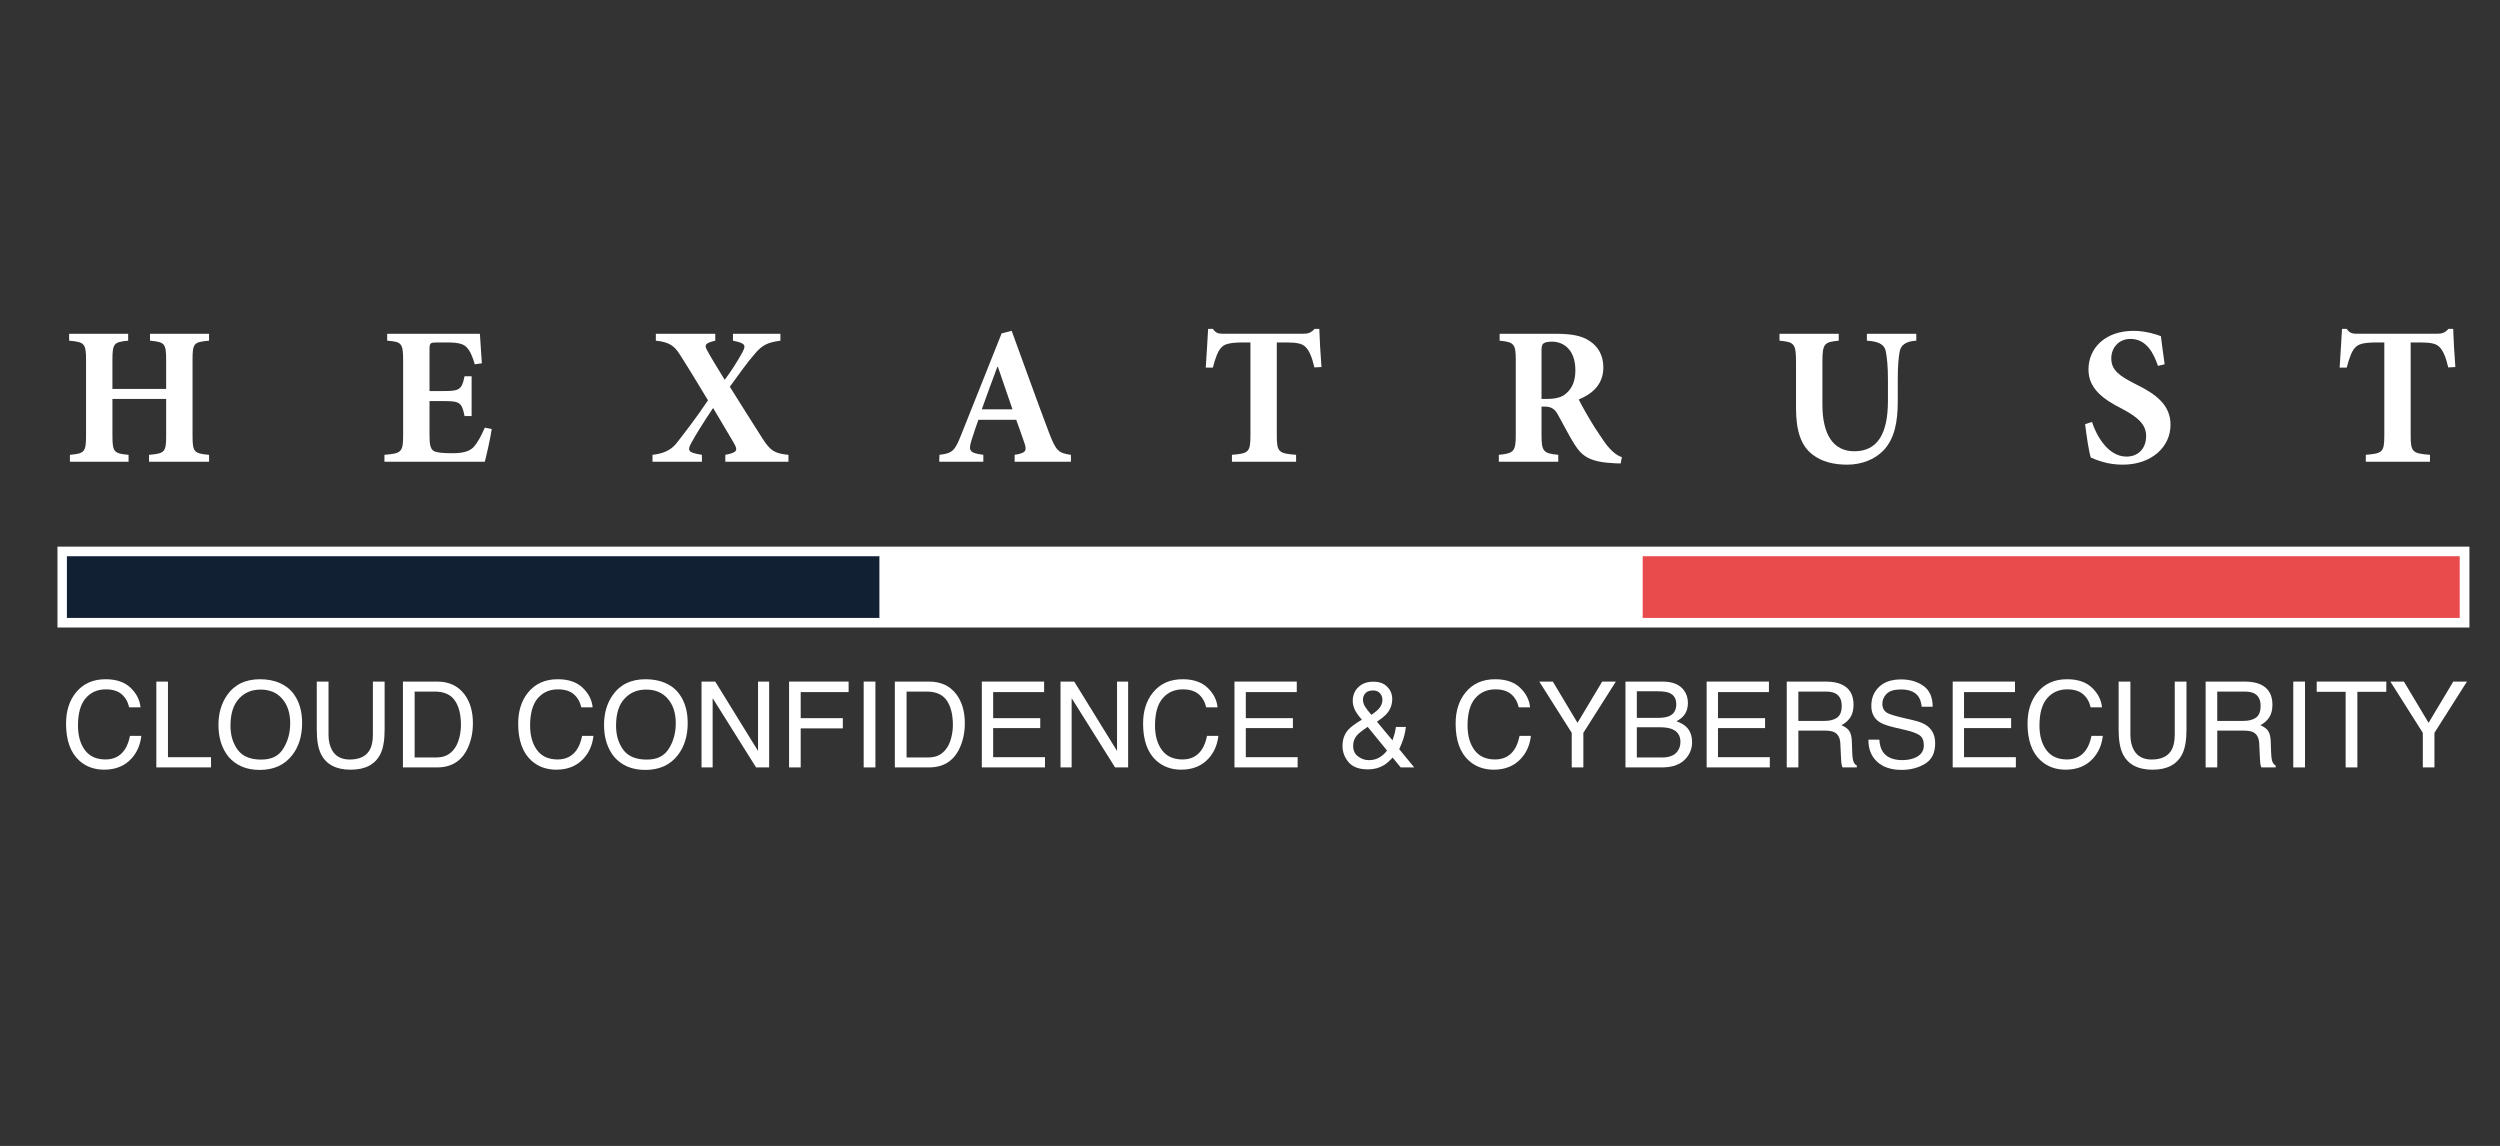 <?xml version="1.0" encoding="UTF-8"?> <svg xmlns="http://www.w3.org/2000/svg" id="Calque_1" data-name="Calque 1" viewBox="0 0 1546 708.66"><rect x="0" y="0" width="1546" height="708.66" fill="#333333" stroke="none"/><defs><style> .cls-1 { isolation: isolate; } .cls-2 { fill: #122034; } .cls-2, .cls-3, .cls-4 { stroke-width: 0px; } .cls-3 { fill: #e94a4c; } .cls-4 { fill: #fff; } </style></defs><rect class="cls-4" x="35.54" y="338.04" width="1491.55" height="50.02"></rect><path class="cls-4" d="M129.29,210.67c-9.49.85-10.22,1.58-10.22,11.93v46.86c0,10.22.97,10.95,10.22,11.81v4.26h-37.12v-4.26c9.74-.85,10.59-1.7,10.59-11.93v-22.64h-33.23v22.64c0,10.34.97,11.07,9.98,11.93v4.26h-36.27v-4.26c8.88-.85,9.98-1.58,9.98-11.93v-46.73c0-10.35-1.1-11.08-10.47-11.93v-4.26h36.51v4.26c-8.76.85-9.74,1.58-9.74,11.93v17.89h33.23v-17.89c0-10.35-.97-11.08-9.98-11.93v-4.26h36.51v4.26Z"></path><path class="cls-4" d="M304.07,265.32c-.73,5.48-3.29,16.55-4.26,20.2h-62.07v-4.26c10.35-.85,11.56-1.58,11.56-11.93v-46.73c0-10.59-1.22-11.2-9.86-11.93v-4.26h57.32c.12,2.19.73,10.71,1.22,18.26l-4.38.61c-1.22-4.26-2.8-8.28-4.99-10.47-2.07-2.19-5.35-3.04-12.17-3.04h-5.84c-4.5,0-4.99.24-4.99,4.26v25.8h8.15c10.22,0,11.81-.61,13.51-9.13h4.38v24.58h-4.38c-1.7-8.76-3.16-9.25-13.51-9.25h-8.15v21.05c0,5.72.49,8.76,2.92,9.98,2.19.97,6.33,1.22,10.95,1.22,6.21,0,10.59-.85,13.51-3.89,2.31-2.68,4.5-6.57,6.82-11.93l4.26.85Z"></path><path class="cls-4" d="M448.54,285.52v-4.26c8.03-1.46,7.55-3.16,5.35-7.18-1.22-2.07-4.02-6.69-12.9-21.79-5.84,8.64-10.71,16.55-13.39,21.42-2.92,5.23-1.83,6.21,6.45,7.55v4.26h-30.55v-4.26c6.57-.73,10.95-2.68,14.48-6.69,4.38-5.6,12.9-16.55,19.84-27.02-5.84-9.61-10.83-18.01-17.28-28.11-3.53-5.72-6.82-7.91-14.97-8.76v-4.26h36.75v4.26c-6.82,1.58-6.57,2.92-5.11,5.84,2.07,3.89,5.96,10.22,10.95,18.38,3.77-4.99,8.03-11.68,10.95-17.04,2.31-4.38,1.95-5.6-5.84-7.18v-4.26h29.33v4.26c-7.79,1.1-11.08,2.43-16.07,8.4-4.26,4.87-9.37,12.05-15.21,20.08,7.18,11.32,13.14,21.05,20.2,32.01,4.99,7.79,7.67,9.25,16.06,10.1v4.26h-39.07Z"></path><path class="cls-4" d="M627.45,285.52v-4.26c7.18-1.1,7.79-2.56,5.84-7.91-1.22-3.65-3.04-8.76-4.87-13.75h-23.37c-1.34,3.77-2.92,8.15-4.38,13.02-1.7,5.84-1.46,7.55,7.42,8.64v4.26h-27.26l.12-4.26c8.03-.97,9.49-2.31,13.51-12.54l24.95-62.56,6.21-1.58c7.79,21.3,15.33,42.47,23.25,63.41,4.14,10.71,5.72,12.29,13.39,13.27v4.26h-34.81ZM617.11,226.86h-.36c-3.41,8.88-6.45,17.65-9.62,26.29h18.99l-9.01-26.29Z"></path><path class="cls-4" d="M812.82,227.22c-1.46-6.33-3.17-10.34-5.36-12.54-2.07-2.19-5.23-2.92-12.29-2.92h-5.6v57.57c0,10.34,1.22,11.07,11.93,11.93v4.26h-39.67v-4.26c10.22-.85,11.44-1.58,11.44-11.93v-57.57h-4.14c-9.98,0-12.17,1.34-14,3.29-1.95,2.07-3.53,6.21-5.11,12.29h-4.38c.49-8.88,1.22-17.77,1.46-23.98h2.92c1.95,2.8,3.53,3.04,6.94,3.04h48.92c3.29,0,4.99-.73,7.06-3.04h2.92c.12,5.11.73,15.82,1.34,23.61l-4.38.24Z"></path><path class="cls-4" d="M1002.2,286.61c-.73,0-2.19-.12-3.65-.12-15.34-.73-20.08-4.14-24.95-11.81-3.16-4.99-6.45-11.56-9.98-17.89-1.95-3.77-4.14-5.23-8.03-5.35h-2.31v17.77c0,9.98,1.22,11.2,10.35,12.05v4.26h-36.75v-4.26c9.13-.85,10.47-2.07,10.47-12.05v-46.73c0-9.74-1.1-10.95-9.98-11.81v-4.26h34.2c10.59,0,16.8,1.22,21.66,4.62,4.87,3.16,8.28,8.64,8.28,16.19,0,10.71-7.06,16.43-15.21,19.84,1.7,3.53,6.33,11.68,9.86,17.28,4.38,6.69,6.94,10.59,9.37,13.14,2.68,2.8,4.62,4.26,7.42,5.23l-.73,3.89ZM956.44,246.7c5.11,0,9.25-.85,11.93-3.29,4.14-3.41,5.84-8.28,5.84-14.48,0-12.9-7.55-17.65-14.36-17.65-3.04,0-4.75.49-5.48,1.22-.85.73-1.1,1.95-1.1,4.5v29.7h3.17Z"></path><path class="cls-4" d="M1185.01,210.67c-6.69.37-9.74,2.92-10.34,7.18-.61,3.77-1.09,8.28-1.09,16.92v13.27c0,12.9-1.95,23.12-8.76,30.43-5.6,5.84-13.87,8.88-22.52,8.88-8.03,0-15.7-1.7-21.54-6.33-6.94-5.35-10.1-14.36-10.1-28.6v-28.6c0-11.44-1.22-12.29-10.22-13.14v-4.26h36.63v4.26c-8.88.85-10.1,1.7-10.1,13.14v26.41c0,18.26,6.57,28.84,19.72,28.84,14.48,0,20.81-10.95,20.81-31.28v-13.02c0-8.64-.61-13.27-1.22-16.92-.61-4.26-3.53-6.69-11.8-7.18v-4.26h30.55v4.26Z"></path><path class="cls-4" d="M1334.47,226.25c-2.56-7.67-7.06-16.67-17.04-16.67-6.82,0-11.81,5.11-11.81,12.05s4.38,10.59,15.09,15.94c12.78,6.21,21.54,13.02,21.54,25.07,0,13.87-11.81,24.71-29.57,24.71-4.38,0-8.64-.61-12.29-1.7-3.41-.97-5.72-1.95-7.42-2.68-1.1-3.04-2.68-13.27-3.53-20.69l4.26-1.34c2.43,7.79,9.61,21.42,21.3,21.42,7.42,0,12.17-5.11,12.17-12.78,0-7.18-5.36-11.68-14.48-16.55-12.54-6.33-21.18-12.9-21.18-24.58,0-13.39,10.59-23.85,27.87-23.85,7.79,0,14.73,2.43,16.92,3.29.49,4.5,1.34,9.86,2.31,17.4l-4.14.97Z"></path><path class="cls-4" d="M1514,227.22c-1.46-6.33-3.16-10.34-5.35-12.54-2.07-2.19-5.23-2.92-12.29-2.92h-5.6v57.57c0,10.34,1.22,11.07,11.93,11.93v4.26h-39.67v-4.26c10.22-.85,11.44-1.58,11.44-11.93v-57.57h-4.14c-9.98,0-12.17,1.34-14,3.29-1.95,2.07-3.53,6.21-5.11,12.29h-4.38c.49-8.88,1.22-17.77,1.46-23.98h2.92c1.95,2.8,3.53,3.04,6.94,3.04h48.92c3.29,0,4.99-.73,7.06-3.04h2.92c.12,5.11.73,15.82,1.34,23.61l-4.38.24Z"></path><rect class="cls-2" x="41.37" y="343.98" width="502.6" height="38.14"></rect><rect class="cls-3" x="1015.69" y="343.98" width="505.39" height="38.14"></rect><rect class="cls-4" x="543.97" y="343.98" width="471.72" height="38.14"></rect><g class="cls-1"><path class="cls-4" d="M80.78,425.36c3.67,3.54,5.7,7.56,6.11,12.07h-7.01c-.78-3.42-2.34-6.13-4.67-8.13-2.33-2-5.6-3-9.81-3-5.13,0-9.28,1.84-12.44,5.51-3.16,3.68-4.74,9.31-4.74,16.91,0,6.22,1.43,11.26,4.28,15.13,2.85,3.87,7.1,5.8,12.76,5.8,5.21,0,9.17-2.04,11.89-6.11,1.44-2.14,2.52-4.96,3.23-8.46h7.01c-.62,5.59-2.67,10.27-6.14,14.06-4.17,4.55-9.79,6.83-16.86,6.83-6.1,0-11.22-1.87-15.36-5.6-5.45-4.94-8.18-12.57-8.18-22.89,0-7.83,2.05-14.26,6.14-19.27,4.43-5.45,10.54-8.17,18.32-8.17,6.64,0,11.8,1.77,15.46,5.31Z"></path><path class="cls-4" d="M96.68,421.49h7.19v46.76h26.63v6.32h-33.82v-53.08Z"></path><path class="cls-4" d="M181.55,429.08c3.52,4.7,5.28,10.71,5.28,18.03,0,7.93-2.01,14.51-6.03,19.76-4.72,6.17-11.45,9.25-20.2,9.25-8.17,0-14.59-2.7-19.26-8.09-4.17-5.2-6.25-11.78-6.25-19.73,0-7.18,1.78-13.32,5.35-18.43,4.58-6.55,11.35-9.83,20.31-9.83s16.31,3.01,20.81,9.03ZM175.21,462.91c2.83-4.54,4.25-9.77,4.25-15.68,0-6.24-1.63-11.27-4.9-15.08-3.26-3.81-7.73-5.71-13.39-5.71s-9.97,1.89-13.44,5.66c-3.47,3.77-5.2,9.34-5.2,16.69,0,5.88,1.49,10.84,4.46,14.88,2.97,4.04,7.8,6.06,14.47,6.06s10.92-2.27,13.75-6.82Z"></path><path class="cls-4" d="M203.16,421.49v32.81c0,3.85.73,7.06,2.19,9.61,2.16,3.85,5.8,5.78,10.93,5.78,6.14,0,10.32-2.08,12.53-6.25,1.19-2.26,1.78-5.31,1.78-9.14v-32.81h7.26v29.81c0,6.53-.88,11.55-2.65,15.07-3.24,6.41-9.36,9.61-18.35,9.61s-15.1-3.2-18.31-9.61c-1.76-3.52-2.65-8.54-2.65-15.07v-29.81h7.26Z"></path><path class="cls-4" d="M249.16,421.49h21.22c7.2,0,12.79,2.59,16.76,7.77,3.54,4.67,5.31,10.66,5.31,17.96,0,5.64-1.05,10.73-3.14,15.28-3.68,8.05-10.02,12.07-19,12.07h-21.14v-53.08ZM268.96,468.43c2.38,0,4.33-.25,5.86-.76,2.73-.94,4.97-2.75,6.71-5.42,1.39-2.14,2.39-4.89,3-8.24.35-2,.53-3.85.53-5.56,0-6.58-1.28-11.68-3.83-15.32-2.56-3.64-6.67-5.46-12.35-5.46h-12.47v40.76h12.54Z"></path><path class="cls-4" d="M360.38,425.36c3.67,3.54,5.7,7.56,6.11,12.07h-7.01c-.78-3.42-2.34-6.13-4.67-8.13-2.33-2-5.6-3-9.81-3-5.13,0-9.28,1.84-12.44,5.51-3.16,3.68-4.74,9.31-4.74,16.91,0,6.22,1.43,11.26,4.28,15.13,2.85,3.87,7.1,5.8,12.76,5.8,5.21,0,9.17-2.04,11.89-6.11,1.44-2.14,2.52-4.96,3.23-8.46h7.01c-.62,5.59-2.67,10.27-6.14,14.06-4.17,4.55-9.79,6.83-16.86,6.83-6.1,0-11.22-1.87-15.36-5.6-5.45-4.94-8.18-12.57-8.18-22.89,0-7.83,2.05-14.26,6.14-19.27,4.43-5.45,10.54-8.17,18.32-8.17,6.64,0,11.8,1.77,15.46,5.31Z"></path><path class="cls-4" d="M419.99,429.08c3.52,4.7,5.28,10.71,5.28,18.03,0,7.93-2.01,14.51-6.03,19.76-4.72,6.17-11.45,9.25-20.2,9.25-8.17,0-14.59-2.7-19.26-8.09-4.17-5.2-6.25-11.78-6.25-19.73,0-7.18,1.78-13.32,5.35-18.43,4.58-6.55,11.35-9.83,20.31-9.83s16.31,3.01,20.81,9.03ZM413.65,462.91c2.83-4.54,4.25-9.77,4.25-15.68,0-6.24-1.63-11.27-4.9-15.08-3.26-3.81-7.73-5.71-13.39-5.71s-9.97,1.89-13.44,5.66c-3.47,3.77-5.2,9.34-5.2,16.69,0,5.88,1.49,10.84,4.46,14.88,2.97,4.04,7.8,6.06,14.47,6.06s10.92-2.27,13.75-6.82Z"></path><path class="cls-4" d="M433.83,421.49h8.47l26.47,42.89v-42.89h6.87v53.08h-8.08l-26.86-42.83v42.83h-6.87v-53.08Z"></path><path class="cls-4" d="M487.96,421.49h36.82v6.5h-29.63v16.12h26.05v6.32h-26.05v24.14h-7.19v-53.08Z"></path><path class="cls-4" d="M534.1,421.49h7.26v53.08h-7.26v-53.08Z"></path><path class="cls-4" d="M553.36,421.49h21.22c7.2,0,12.79,2.59,16.76,7.77,3.54,4.67,5.31,10.66,5.31,17.96,0,5.64-1.05,10.73-3.14,15.28-3.68,8.05-10.02,12.07-19,12.07h-21.14v-53.08ZM573.17,468.43c2.38,0,4.33-.25,5.86-.76,2.73-.94,4.97-2.75,6.71-5.42,1.39-2.14,2.39-4.89,3-8.24.35-2,.53-3.85.53-5.56,0-6.58-1.28-11.68-3.83-15.32-2.56-3.64-6.67-5.46-12.35-5.46h-12.47v40.76h12.54Z"></path><path class="cls-4" d="M607.16,421.49h38.52v6.5h-31.51v16.12h29.12v6.14h-29.12v17.99h32.05v6.32h-39.06v-53.08Z"></path><path class="cls-4" d="M655.83,421.49h8.47l26.47,42.89v-42.89h6.87v53.08h-8.08l-26.86-42.83v42.83h-6.87v-53.08Z"></path><path class="cls-4" d="M746.82,425.36c3.67,3.54,5.7,7.56,6.11,12.07h-7.01c-.78-3.42-2.34-6.13-4.67-8.13-2.33-2-5.6-3-9.81-3-5.13,0-9.28,1.84-12.44,5.51-3.16,3.68-4.74,9.31-4.74,16.91,0,6.22,1.43,11.26,4.28,15.13,2.85,3.87,7.1,5.8,12.76,5.8,5.21,0,9.17-2.04,11.89-6.11,1.44-2.14,2.52-4.96,3.23-8.46h7.01c-.62,5.59-2.67,10.27-6.14,14.06-4.17,4.55-9.79,6.83-16.86,6.83-6.1,0-11.22-1.87-15.36-5.6-5.45-4.94-8.18-12.57-8.18-22.89,0-7.83,2.05-14.26,6.14-19.27,4.43-5.45,10.54-8.17,18.32-8.17,6.64,0,11.8,1.77,15.46,5.31Z"></path><path class="cls-4" d="M763.4,421.49h38.52v6.5h-31.51v16.12h29.12v6.14h-29.12v17.99h32.05v6.32h-39.06v-53.08Z"></path><path class="cls-4" d="M837.67,438.54c-.76-1.76-1.14-3.46-1.14-5.09,0-3.42,1.15-6.26,3.46-8.51,2.31-2.25,5.39-3.38,9.26-3.38s6.55,1.05,8.61,3.14c2.07,2.09,3.1,4.6,3.1,7.51,0,3.39-1.07,6.37-3.2,8.92-1.25,1.49-3.33,3.21-6.26,5.16l9.64,11.57c.64-1.93,1.08-3.36,1.33-4.32.25-.95.5-2.28.76-3.99h6.18c-.41,3.4-1.22,6.65-2.45,9.77-1.22,3.12-1.83,4.38-1.83,3.77l9.41,11.46h-8.37l-4.97-6.07c-1.97,2.14-3.77,3.71-5.4,4.7-2.86,1.73-6.14,2.6-9.87,2.6-5.5,0-9.49-1.49-11.99-4.46-2.5-2.97-3.74-6.33-3.74-10.06,0-4.02,1.21-7.38,3.64-10.08,1.49-1.64,4.26-3.69,8.32-6.14-2.24-2.58-3.74-4.75-4.5-6.5ZM853.3,468.24c1.92-1.23,3.39-2.6,4.42-4.12l-11.95-14.63c-3.38,2.26-5.58,4-6.61,5.2-1.58,1.81-2.37,4.01-2.37,6.61,0,2.82,1.02,4.99,3.08,6.5,2.05,1.52,4.24,2.28,6.56,2.28,2.66,0,4.95-.61,6.87-1.84ZM852.78,438.16c1.4-1.63,2.11-3.45,2.11-5.45,0-1.56-.51-2.91-1.54-4.04-1.03-1.13-2.42-1.7-4.17-1.7-2.66,0-4.5.89-5.53,2.67-.53.91-.79,1.91-.79,2.99,0,1.47.4,2.87,1.21,4.22.81,1.35,2.15,3.09,4.04,5.23,2.26-1.61,3.82-2.92,4.68-3.93Z"></path><path class="cls-4" d="M940.09,425.36c3.67,3.54,5.7,7.56,6.11,12.07h-7.01c-.78-3.42-2.34-6.13-4.67-8.13-2.33-2-5.6-3-9.81-3-5.13,0-9.28,1.84-12.44,5.51-3.16,3.68-4.74,9.31-4.74,16.91,0,6.22,1.43,11.26,4.28,15.13,2.85,3.87,7.1,5.8,12.76,5.8,5.21,0,9.17-2.04,11.89-6.11,1.44-2.14,2.52-4.96,3.23-8.46h7.01c-.62,5.59-2.67,10.27-6.14,14.06-4.17,4.55-9.79,6.83-16.86,6.83-6.1,0-11.21-1.87-15.36-5.6-5.45-4.94-8.18-12.57-8.18-22.89,0-7.83,2.05-14.26,6.14-19.27,4.43-5.45,10.54-8.17,18.32-8.17,6.64,0,11.8,1.77,15.46,5.31Z"></path><path class="cls-4" d="M951.89,421.49h8.38l15.26,25.51,15.26-25.51h8.46l-20.1,31.69v21.39h-7.19v-21.39l-20.07-31.69Z"></path><path class="cls-4" d="M1005.17,421.49h22.95c6.25,0,10.71,1.86,13.35,5.56,1.55,2.19,2.33,4.72,2.33,7.59,0,3.35-.95,6.09-2.85,8.24-.99,1.13-2.41,2.17-4.26,3.11,2.72,1.04,4.76,2.2,6.11,3.5,2.38,2.31,3.58,5.5,3.58,9.58,0,3.42-1.08,6.52-3.24,9.29-3.22,4.14-8.35,6.21-15.38,6.21h-22.58v-53.08ZM1025.43,443.93c3.07,0,5.45-.42,7.16-1.26,2.68-1.32,4.02-3.71,4.02-7.15s-1.42-5.8-4.27-7.01c-1.61-.67-3.99-1.01-7.16-1.01h-12.96v16.44h13.22ZM1027.86,468.43c4.45,0,7.62-1.28,9.52-3.83,1.19-1.61,1.79-3.56,1.79-5.85,0-3.85-1.74-6.48-5.22-7.88-1.85-.75-4.29-1.12-7.33-1.12h-14.41v18.68h15.65Z"></path><path class="cls-4" d="M1055.39,421.49h38.52v6.5h-31.51v16.12h29.12v6.14h-29.12v17.99h32.05v6.32h-39.06v-53.08Z"></path><path class="cls-4" d="M1104.93,421.49h24.13c3.97,0,7.25.59,9.83,1.77,4.9,2.26,7.34,6.44,7.34,12.54,0,3.18-.66,5.78-1.97,7.8-1.31,2.02-3.15,3.65-5.51,4.88,2.07.84,3.63,1.95,4.68,3.32,1.05,1.37,1.63,3.6,1.75,6.68l.25,7.12c.07,2.02.24,3.53.51,4.52.43,1.69,1.2,2.77,2.31,3.25v1.19h-8.82c-.24-.46-.43-1.05-.58-1.77-.14-.72-.27-2.12-.36-4.19l-.43-8.85c-.16-3.47-1.42-5.79-3.76-6.97-1.34-.65-3.43-.98-6.28-.98h-15.9v22.76h-7.19v-53.08ZM1128.28,445.81c3.28,0,5.87-.67,7.78-2.02,1.91-1.35,2.86-3.78,2.86-7.3,0-3.78-1.33-6.36-4.01-7.73-1.43-.72-3.34-1.08-5.73-1.08h-17.08v18.14h16.16Z"></path><path class="cls-4" d="M1162.2,457.44c.16,3.01.85,5.46,2.05,7.33,2.3,3.52,6.35,5.28,12.15,5.28,2.6,0,4.96-.38,7.1-1.16,4.13-1.49,6.2-4.17,6.2-8.02,0-2.89-.88-4.95-2.62-6.18-1.77-1.2-4.55-2.25-8.33-3.14l-6.97-1.63c-4.55-1.06-7.77-2.23-9.66-3.5-3.27-2.22-4.9-5.53-4.9-9.94,0-4.77,1.61-8.68,4.82-11.74,3.21-3.06,7.76-4.59,13.64-4.59,5.42,0,10.01,1.34,13.8,4.03,3.79,2.69,5.68,6.98,5.68,12.88h-6.76c-.35-2.84-1.09-5.02-2.22-6.54-2.1-2.77-5.67-4.16-10.71-4.16-4.06,0-6.99.89-8.76,2.67-1.78,1.78-2.67,3.85-2.67,6.21,0,2.6,1.05,4.5,3.15,5.71,1.38.77,4.49,1.73,9.35,2.89l7.21,1.7c3.48.82,6.16,1.94,8.05,3.36,3.27,2.48,4.9,6.08,4.9,10.8,0,5.88-2.08,10.08-6.25,12.61-4.17,2.53-9.02,3.79-14.54,3.79-6.44,0-11.48-1.69-15.12-5.06-3.64-3.35-5.43-7.89-5.36-13.62h6.76Z"></path><path class="cls-4" d="M1207.55,421.49h38.52v6.5h-31.51v16.12h29.12v6.14h-29.12v17.99h32.05v6.32h-39.06v-53.08Z"></path><path class="cls-4" d="M1293.76,425.36c3.67,3.54,5.7,7.56,6.11,12.07h-7.01c-.78-3.42-2.34-6.13-4.67-8.13-2.33-2-5.6-3-9.81-3-5.13,0-9.28,1.84-12.44,5.51-3.16,3.68-4.74,9.31-4.74,16.91,0,6.22,1.43,11.26,4.28,15.13,2.85,3.87,7.1,5.8,12.76,5.8,5.21,0,9.17-2.04,11.89-6.11,1.44-2.14,2.52-4.96,3.23-8.46h7.01c-.62,5.59-2.67,10.27-6.14,14.06-4.17,4.55-9.79,6.83-16.86,6.83-6.1,0-11.21-1.87-15.36-5.6-5.45-4.94-8.18-12.57-8.18-22.89,0-7.83,2.05-14.26,6.14-19.27,4.43-5.45,10.54-8.17,18.32-8.17,6.64,0,11.8,1.77,15.46,5.31Z"></path><path class="cls-4" d="M1317.43,421.49v32.81c0,3.85.73,7.06,2.19,9.61,2.16,3.85,5.8,5.78,10.93,5.78,6.14,0,10.32-2.08,12.53-6.25,1.19-2.26,1.78-5.31,1.78-9.14v-32.81h7.26v29.81c0,6.53-.88,11.55-2.65,15.07-3.24,6.41-9.36,9.61-18.35,9.61s-15.1-3.2-18.31-9.61c-1.76-3.52-2.65-8.54-2.65-15.07v-29.81h7.26Z"></path><path class="cls-4" d="M1363.97,421.49h24.13c3.97,0,7.25.59,9.83,1.77,4.9,2.26,7.34,6.44,7.34,12.54,0,3.18-.66,5.78-1.97,7.8-1.31,2.02-3.15,3.65-5.51,4.88,2.07.84,3.63,1.95,4.68,3.32,1.05,1.37,1.63,3.6,1.75,6.68l.25,7.12c.07,2.02.24,3.53.51,4.52.43,1.69,1.2,2.77,2.31,3.25v1.19h-8.82c-.24-.46-.43-1.05-.58-1.77-.14-.72-.27-2.12-.36-4.19l-.43-8.85c-.16-3.47-1.42-5.79-3.76-6.97-1.33-.65-3.43-.98-6.28-.98h-15.9v22.76h-7.19v-53.08ZM1387.32,445.81c3.28,0,5.87-.67,7.78-2.02,1.91-1.35,2.86-3.78,2.86-7.3,0-3.78-1.34-6.36-4.01-7.73-1.43-.72-3.34-1.08-5.73-1.08h-17.08v18.14h16.16Z"></path><path class="cls-4" d="M1418.16,421.49h7.26v53.08h-7.26v-53.08Z"></path><path class="cls-4" d="M1475.69,421.49v6.32h-17.89v46.76h-7.26v-46.76h-17.89v-6.32h43.03Z"></path><path class="cls-4" d="M1478.2,421.49h8.38l15.26,25.51,15.26-25.51h8.46l-20.1,31.69v21.39h-7.19v-21.39l-20.07-31.69Z"></path></g></svg> 